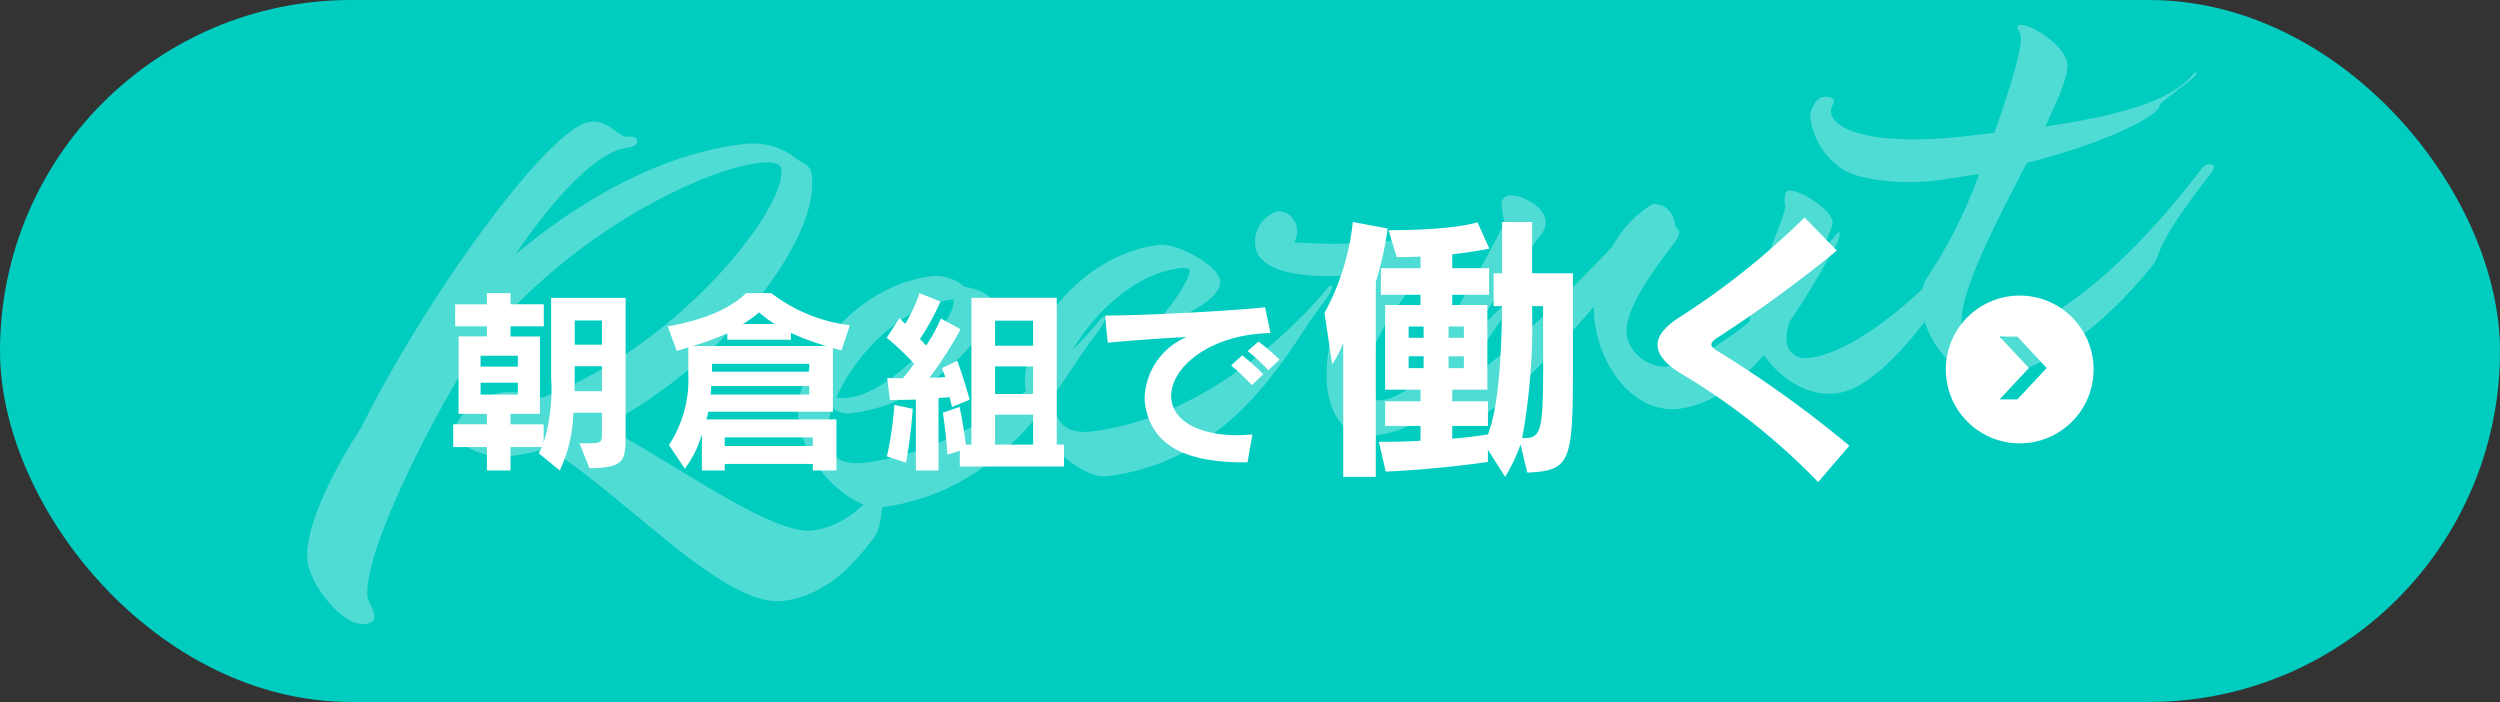 <svg xmlns="http://www.w3.org/2000/svg" xmlns:xlink="http://www.w3.org/1999/xlink" width="203" height="57" viewBox="0 0 203 57">
  <rect x="0" y="0" width="203" height="57" fill="#333333" stroke="none"/>
  <defs>
    <clipPath id="clip-path">
      <rect id="長方形_30005" data-name="長方形 30005" width="203" height="57" rx="28.5" transform="translate(1642 44)" fill="#00ccc0"/>
    </clipPath>
  </defs>
  <g id="固定バナー" transform="translate(-1642 -27)">
    <rect id="長方形_30004" data-name="長方形 30004" width="203" height="57" rx="28.5" transform="translate(1642 27)" fill="#00ccc0"/>
    <g id="グループ_44" data-name="グループ 44">
      <g id="グループ_43" data-name="グループ 43">
        <path id="パス_706" data-name="パス 706" d="M14.8-1.712v-11.1H8.752v6.464a15.073,15.073,0,0,1-.608,5.3V-2.544H5.456v-.848H7.84V-9.68H5.456V-10.5h2.7v-1.792h-2.7V-13.2H3.536v.912H.96V-10.5H3.536v.816h-2.3v6.288h2.3v.848H.8V-.7H3.536V1.2h1.92V-.7H8c-.08.176-.16.336-.256.512L9.456,1.2a11.684,11.684,0,0,0,1.1-4.688h2.32v1.664c0,.784-.032.816-1.376.816h-.448l.816,2.032C14.688.96,14.8.48,14.8-1.712Zm-1.92-7.3H10.672v-1.968H12.88ZM6.048-7.232H3.024v-.88H6.048Zm6.832,2H10.656c0-.576.016-1.376.016-2.032H12.88ZM6.048-4.96H3.024v-.96H6.048Zm26.96-5.632A13.067,13.067,0,0,1,26.624-13.2H24.576c-1.28,1.3-3.616,2.224-6.352,2.7l.72,1.984c.48-.112.944-.272.944-.272v2.112A9.706,9.706,0,0,1,18.32-.864l1.28,1.92a8.2,8.2,0,0,0,1.392-2.8V1.2h1.856V.672H30V1.2h1.92V-2.944H21.36a3.567,3.567,0,0,0,.144-.624H31.632V-8.736c.352.1.7.176.7.176Zm-6.1-.1H24.32a8.176,8.176,0,0,0,1.312-.944A9.852,9.852,0,0,0,26.912-10.688ZM31.136-8.9H20.256a21.766,21.766,0,0,0,2.8-1.04v.528h5.168v-.56A18.665,18.665,0,0,0,31.136-8.9Zm-1.424,2.08h-7.9v-.64h7.9Zm0,1.856h-8s.032-.368.032-.688h7.968ZM30-.784H22.848v-.7H30Zm12.736-3.76c-.224-.864-.816-2.688-1.008-3.168L40.48-7.1a7.515,7.515,0,0,1,.272.72c-.256.032-1.072.048-1.28.048A30.153,30.153,0,0,0,42-10.272l-1.6-.864a12.831,12.831,0,0,1-1.2,2.192c-.1-.128-.352-.384-.5-.528a19.8,19.8,0,0,0,1.664-3.04L38.656-13.2A11.426,11.426,0,0,1,37.5-10.7l-.464-.464L36-9.568a19.939,19.939,0,0,1,2.224,2.1,11.569,11.569,0,0,1-.912,1.184c-.72,0-1.264-.016-1.264-.016l.208,1.776s1.152,0,2.112-.032V1.2h1.84V-4.688c.128,0,.688-.032.9-.064.112.432.192.8.192.8ZM50.4.88V-.9h-.592v-11.92H42.88V-.9h-.448c-.144-1.088-.3-2.032-.512-3.056l-1.36.464c.288,1.888.368,3.408.368,3.408L41.936-.4V.88ZM38.112-3.808l-1.488-.32A28.966,28.966,0,0,1,36.016.064l1.552.5A37.785,37.785,0,0,0,38.112-3.808Zm9.776-5.12H44.8V-10.96h3.088Zm0,3.92H44.8v-2.24h3.088Zm0,4.112H44.8V-3.328h3.088ZM67.9-7.792a16.9,16.9,0,0,0-1.712-1.472l-.88.768a14.4,14.4,0,0,1,1.68,1.552ZM66.576-6.608a15.63,15.63,0,0,0-1.712-1.536l-.9.816a17.691,17.691,0,0,1,1.68,1.6Zm.592-3.344-.448-2.1c-2.352.272-9.552.672-12.992.672l.224,2.208c1.968-.192,4.336-.352,6.4-.464a5.592,5.592,0,0,0-3.408,4.848,4.042,4.042,0,0,0,.08.864C57.616-.9,60.112.544,65.056.544h.24l.4-2.272a12.109,12.109,0,0,1-1.3.064c-2.736,0-4.912-.976-5.248-2.7a2.442,2.442,0,0,1-.048-.48C59.1-7.232,62.32-9.872,67.168-9.952ZM91.721-7.061v-7.751H88.409v-4.163H85.971v4.163h-.69v2.668h.69c-.069,5.5-.46,8.6-1.15,10.419-1.035.161-1.955.276-2.9.345V-2.415h2.9v-2h-2.9v-.943h2.852v-6.877H81.923v-.828h2.99v-2.162h-2.99v-1.127c1.679-.184,3.013-.46,3.013-.46l-.966-2.139s-1.817.644-7.222.644l.667,2.185c.782,0,1.5-.023,1.932-.046v.943h-3.22v2.162h3.22v.828H76.472v6.877h2.875v.943H76.472v2h2.875v1.2c-.966.069-2.139.092-3.381.092l.552,2.415c4.324-.184,8.3-.782,8.3-.782V-.483l1.4,2.208A14.365,14.365,0,0,0,87.466-.9l.552,2.277C91.514,1.219,91.721.552,91.721-7.061ZM76.679-18.446l-2.829-.529a19.763,19.763,0,0,1-2.3,7.383l.621,4.163a7.343,7.343,0,0,0,.9-1.748v10.9h2.645V-14.1A27.268,27.268,0,0,0,76.679-18.446Zm6.187,8.878H81.624v-.92h1.242Zm-3.266,0H78.381v-.92H79.6Zm3.266,2.461H81.624v-.966h1.242Zm-3.266,0H78.381v-.966H79.6Zm9.706-.667c0,5.635-.115,6.348-1.518,6.348H87.6a51.214,51.214,0,0,0,.8-10.718h.9ZM114.169-.805A90.6,90.6,0,0,0,103.4-8.533c-.3-.184-.437-.345-.437-.483,0-.161.138-.322.437-.529a107.114,107.114,0,0,0,9.752-7.107l-2.622-2.691a62.055,62.055,0,0,1-10.143,8.1c-1.173.736-1.794,1.495-1.794,2.254s.621,1.541,1.909,2.323a53.517,53.517,0,0,1,11.132,8.809Z" transform="translate(1678 64)" fill="#fff"/>
        <g id="グループ_42" data-name="グループ 42" transform="translate(-5.559 2.441)">
          <circle id="楕円形_7" data-name="楕円形 7" cx="6" cy="6" r="6" transform="translate(1805.559 48.559)" fill="#fff"/>
          <path id="パス_573" data-name="パス 573" d="M1.446,5.1,3.828,2.552H2.382L0,5.1ZM3.828,2.552,1.446,0H0L2.382,2.552Z" transform="translate(1809.922 51.89)" fill="#00ccc0"/>
        </g>
      </g>
      <g id="マスクグループ_6" data-name="マスクグループ 6" transform="translate(0 -17)" clip-path="url(#clip-path)">
        <path id="パス_581" data-name="パス 581" d="M29.958,2.447c.453,0,.77-.181.77-.453,0-.181-.181-.408-.635-.408C29.187,1.586,28.734,0,27.1,0,23.794,0,12.282,12.328,5.665,22.344,2.13,26.559,0,30.411,0,32.587c0,2.085,2.221,5.665,4.034,5.665.635,0,.816-.272.816-.635,0-.5-.363-1.178-.363-1.5,0-3.988,8.838-16.452,11.285-18.9C24.338,8.657,35.85,4.985,40.246,4.985c1.133,0,1.813.227,1.813.725,0,3.309-10.243,13.37-21.573,16.044a7.631,7.631,0,0,0-2.991-.816c-2.039,0-4.351,1.677-4.351,2.719,0,.861,1.722,2.493,4.351,2.493a17.581,17.581,0,0,0,3.037-.272c5.937,4.895,12.645,14.639,17.4,14.639,3.762,0,6.3-2.538,7.886-4.124,1.314-1.314.544-3.444,2.629-5.529a.492.492,0,0,0,.181-.408c0-.091,0-.181-.091-.181a.414.414,0,0,0-.227.136s-2.9,4.714-7.3,4.714c-3.263,0-9.88-6.3-15.772-10.469,9.835-3.58,19.217-12.69,19.217-18.129,0-.77-.363-.952-.906-1.36a5.8,5.8,0,0,0-4.442-1.858c-6.526,0-13.279,2.765-19.307,6.617C23.658,5.575,27.375,2.447,29.958,2.447Zm23.16,13.37c-6.617,0-12.146,6.209-12.146,10.2,0,4.215,3.716,7.931,5.711,7.931,10.605,0,16.044-8.747,18.763-11.466.952-.952,1.224-1.4,1.224-1.586,0-.091-.045-.091-.091-.091a.346.346,0,0,0-.227.091c-1.042,1.042-9.835,9.291-20.486,9.291-1.949,0-2.765-.906-2.765-2.221a6.23,6.23,0,0,1,.725-2.538,1.865,1.865,0,0,0,1.586.635c7.252,0,12.509-6.3,12.509-7.252,0-.77-1.178-1.541-2.266-1.813A3.524,3.524,0,0,0,53.118,15.817Zm1.5,2.311c0,1.4-5.711,6.662-9.382,6.662a3.115,3.115,0,0,1-1-.136c1.949-3.263,6.118-6.753,10.424-6.753Zm17.132-2.583c-6.617,0-12.192,6.209-12.192,10.2,0,4.215,3.716,7.931,5.711,7.931,10.651,0,16.089-8.747,18.809-11.467.952-.952,1.224-1.4,1.224-1.586,0-.091-.045-.091-.091-.091a.346.346,0,0,0-.227.091c-1.088,1.042-9.88,9.291-20.486,9.291-1.9,0-2.719-.906-2.719-2.221,0-3.535,5.8-10.062,11.421-10.062.227,0,.77.045.77.272,0,.77-2.765,3.762-3.263,3.762-.227,0-.363.091-.363.181s.136.227.363.227c.408,0,5.62-1.224,5.62-3.037C76.322,17.766,73.2,15.545,71.745,15.545Zm18.673,1.949a43.8,43.8,0,0,1-7.75-.816,1.784,1.784,0,0,0,.363-1.133A1.571,1.571,0,0,0,81.671,14,2.614,2.614,0,0,0,79.5,16.588c0,3.4,8.657,3.354,8.657,3.354a11.906,11.906,0,0,0-4.26,8.792c0,2.039.816,4.306,3.263,4.306A8.954,8.954,0,0,0,93.59,30.5c1.768-1.45,5.076-6.118,8.067-8.521.181-.136.227-.227.227-.317a.1.1,0,0,0-.091-.091.542.542,0,0,0-.363.181c-1.269,1-10.107,8.521-13.189,8.521-.68,0-1.088-.317-1.088-1.178,0-4.306,5.847-8.385,5.847-9.336A2.591,2.591,0,0,0,90.418,17.494Zm35.8,4.895a2.207,2.207,0,0,0,.5-1.042c0-.045,0-.091-.045-.091a.414.414,0,0,0-.227.136s-9.336,8.974-15.138,8.974a3.267,3.267,0,0,1-2.765-2.81c0-1.45,1.088-3.354,4.623-6.934.5-.5.635-.77.635-.952,0-.272-.272-.363-.272-.68a1.736,1.736,0,0,0-1.586-1.858,8.94,8.94,0,0,0-3.671,3.037c-3.988,3.263-11.738,9.382-13.733,9.382-.272,0-.408-.136-.408-.363,0-1.813,7.523-9.7,8.521-10.7a1.657,1.657,0,0,0,.5-1.088c0-1.133-1.677-2.357-2.674-2.357a.666.666,0,0,0-.725.725c0,.317,0,.816.045,1.36-1.45,2.629-8.022,10.515-8.022,11.467,0,1.768,1.994,4.306,3.263,4.306,1.5,0,6.934-4.26,11.149-8.067a8.09,8.09,0,0,0-.091,1.042c0,4.306,2.538,8.022,5.937,8.022C117.248,33.9,121.962,28.236,126.222,22.389Zm1-10.832c0-.5.363-.725.363-.906s-.181-.453-.861-.453c-.589,0-1.224.952-1.224,1.586a5.91,5.91,0,0,0,1.949,4.306c1.224,1.178,4.8,1.949,7.3,1.949,1.269,0,2.538-.045,3.807-.091a39.855,39.855,0,0,1-5.031,7.614,3.388,3.388,0,0,0-.68,1.088C129.8,28.87,125.95,31.091,123,31.091a1.543,1.543,0,0,1-1.632-1.5c0-2.4,4.895-8.158,4.895-9.246s-2.4-2.946-3.218-2.946c-.363,0-.453.5-.453,1.269,0,.725-3.988,6.934-3.988,9.064,0,2.175,2.493,6.481,6.3,6.481,2.357,0,5.3-2.357,7.8-4.895.453,2.538,2.4,5.167,4.94,5.167,5.8,0,12.192-5.665,13.959-7.433,1-1,0-1.224,5.711-6.934a.933.933,0,0,0,.227-.408c0-.181-.181-.272-.363-.272a.812.812,0,0,0-.589.227c-.5.453-11.013,11.874-19.806,11.874-.816,0-1.133-.68-1.133-1.5,0-2.583,3.716-7.886,6.844-12.509,5.756-.725,10.2-2.13,11.149-3.082.091-.091.091-.227.272-.408S156.5,12.554,157,12.1a.166.166,0,0,0,.045-.136c0-.045,0-.091-.045-.091s-.091.045-.136.091c-2.221,2.175-7.206,2.674-12.509,2.81,1.36-2.175,2.4-3.943,2.4-4.849,0-1.5-2.583-3.58-3.4-3.58a.24.24,0,0,0-.272.272c0,.181.181.181.181.725,0,.816-1.314,3.943-3.082,7.433H138.6C129.621,14.775,127.219,12.69,127.219,11.557Z" transform="translate(1663 57.199) rotate(-7)" fill="#fff" opacity="0.309"/>
      </g>
    </g>
  </g>
</svg>
